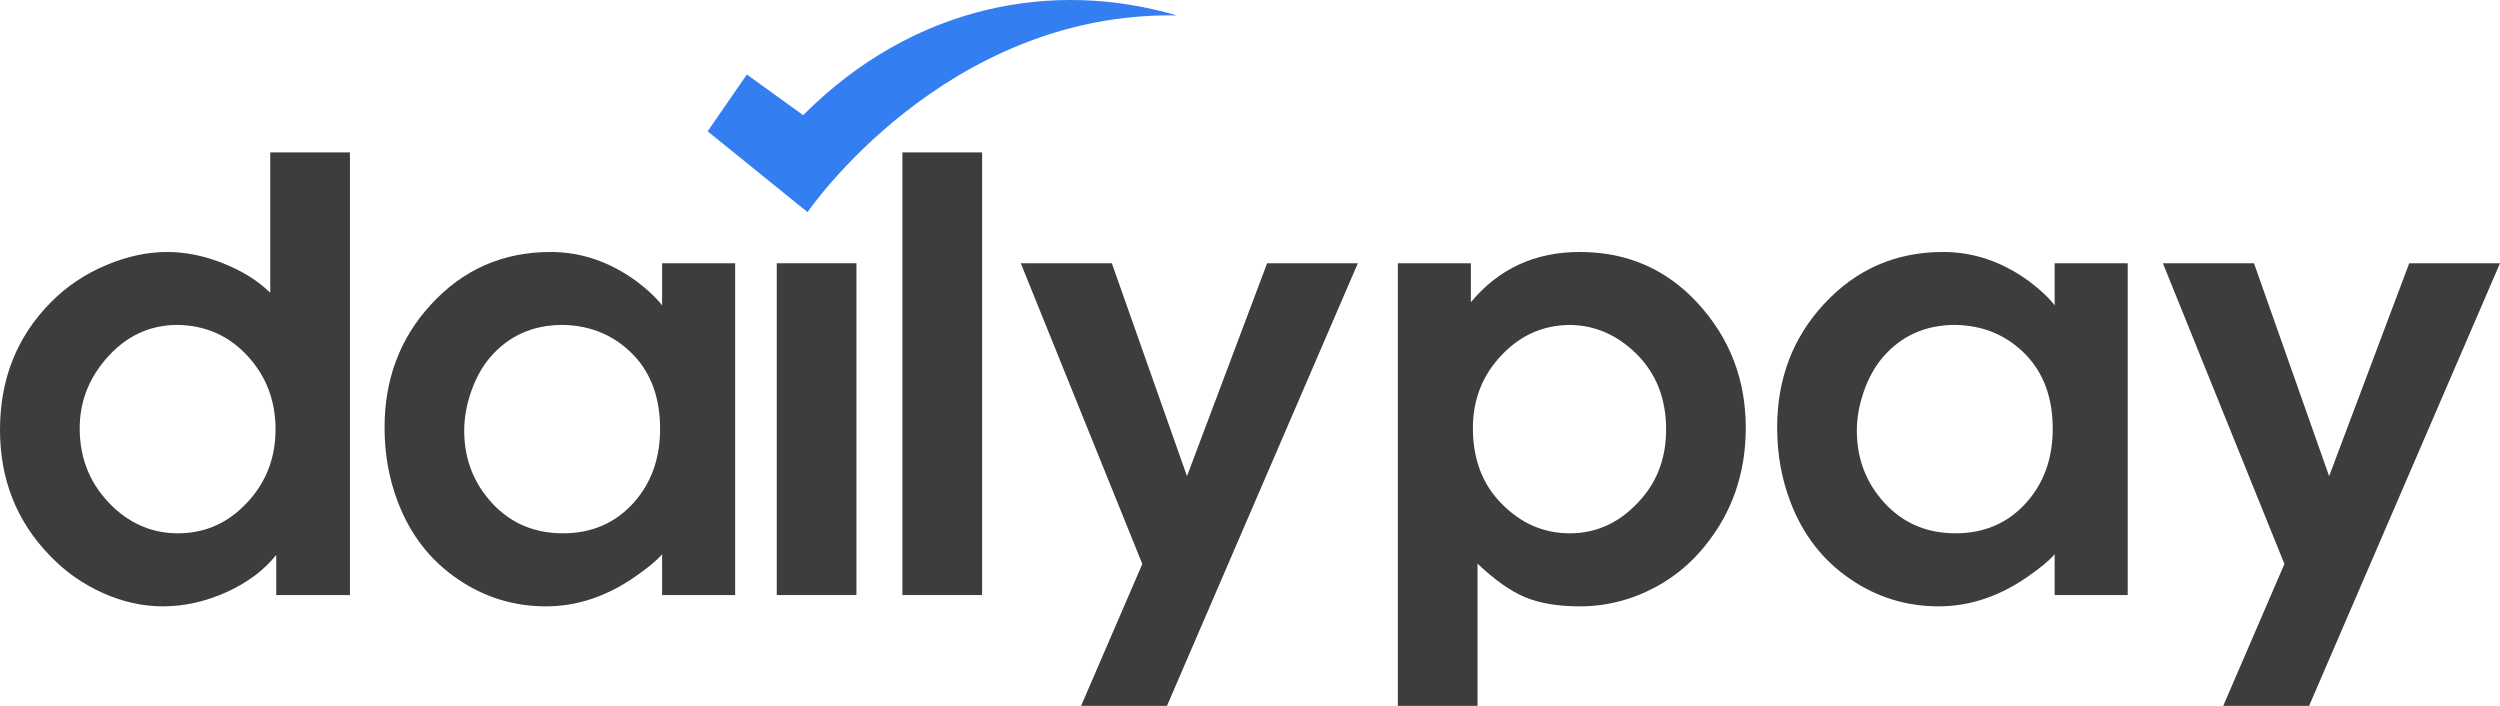<svg width="255" height="72" viewBox="0 0 255 72" fill="none" xmlns="http://www.w3.org/2000/svg">
<g clip-path="url(#clip0_205_214)">
<path d="M27.565 29.863C26.289 28.612 24.675 27.617 22.746 26.852C20.817 26.087 18.918 25.702 17.044 25.702C15.036 25.702 12.982 26.141 10.894 27.019C8.66 27.943 6.74 29.244 5.125 30.899C1.703 34.386 0 38.697 0 43.84C0 48.916 1.703 53.202 5.125 56.714C6.681 58.328 8.476 59.59 10.509 60.493C12.53 61.397 14.563 61.848 16.617 61.848C18.797 61.848 20.951 61.363 23.085 60.406C25.231 59.436 26.921 58.173 28.176 56.605V60.698H35.694V15.546H27.565V29.863ZM24.867 51.613C22.993 53.473 20.746 54.397 18.152 54.397C15.659 54.397 13.467 53.519 11.572 51.747C9.279 49.581 8.129 46.896 8.129 43.69C8.129 41.072 8.999 38.747 10.735 36.694C12.743 34.324 15.207 33.141 18.115 33.141C21.006 33.187 23.411 34.269 25.327 36.389C27.18 38.442 28.105 40.913 28.105 43.777C28.105 46.888 27.022 49.493 24.867 51.613Z" fill="#3D3D3D"/>
<path d="M67.535 31.15C66.916 30.348 66.046 29.536 64.929 28.692C62.184 26.697 59.273 25.702 56.16 25.702C51.307 25.702 47.241 27.483 43.957 31.062C40.806 34.483 39.225 38.668 39.225 43.606C39.225 46.349 39.689 48.908 40.614 51.287C41.89 54.594 43.919 57.186 46.697 59.072C49.404 60.924 52.407 61.848 55.691 61.848C58.863 61.848 61.912 60.832 64.824 58.792C66.125 57.889 67.025 57.132 67.535 56.534V60.698H74.986V26.852H67.535V31.15ZM64.678 51.228C62.803 53.34 60.39 54.397 57.419 54.397C54.282 54.397 51.73 53.214 49.767 50.831C48.153 48.866 47.349 46.566 47.349 43.915C47.349 42.619 47.588 41.285 48.061 39.931C48.533 38.576 49.169 37.426 49.968 36.477C51.864 34.257 54.336 33.141 57.386 33.141C60.31 33.187 62.736 34.236 64.678 36.276C66.451 38.17 67.33 40.666 67.33 43.744C67.33 46.729 66.451 49.221 64.678 51.228Z" fill="#3D3D3D"/>
<path d="M104.12 26.852L116.516 57.525L110.27 72H119.03L138.501 26.852H129.247L121.072 48.569L113.408 26.852H104.12Z" fill="#3D3D3D"/>
<path d="M100.175 15.546H92.046V60.694H100.175V15.546Z" fill="#3D3D3D"/>
<path d="M87.357 26.852H79.228V60.694H87.357V26.852Z" fill="#3D3D3D"/>
<path d="M209.579 31.15C208.96 30.348 208.09 29.536 206.973 28.692C204.228 26.697 201.317 25.702 198.204 25.702C193.351 25.702 189.285 27.483 186.001 31.062C182.85 34.483 181.269 38.668 181.269 43.606C181.269 46.349 181.733 48.908 182.658 51.287C183.934 54.594 185.963 57.186 188.741 59.072C191.448 60.924 194.451 61.848 197.735 61.848C200.907 61.848 203.956 60.832 206.868 58.792C208.165 57.889 209.069 57.132 209.575 56.534V60.698H217.026V26.852H209.575V31.15H209.579ZM206.722 51.228C204.848 53.34 202.434 54.397 199.463 54.397C196.326 54.397 193.774 53.214 191.812 50.831C190.197 48.866 189.398 46.566 189.398 43.915C189.398 42.619 189.636 41.285 190.109 39.931C190.582 38.576 191.213 37.426 192.017 36.477C193.912 34.257 196.384 33.141 199.434 33.141C202.358 33.187 204.785 34.236 206.726 36.276C208.5 38.17 209.378 40.666 209.378 43.744C209.374 46.729 208.496 49.221 206.722 51.228Z" fill="#3D3D3D"/>
<path d="M220.615 26.852L233.011 57.525L226.769 72H235.526L255 26.852H245.742L237.571 48.569L229.907 26.852H220.615Z" fill="#3D3D3D"/>
<path d="M161.138 25.702C156.578 25.702 152.875 27.404 150.03 30.824V26.852H142.58V72H150.708V57.491C152.449 59.151 154.072 60.289 155.549 60.912C157.038 61.53 158.9 61.848 161.125 61.848C163.87 61.848 166.455 61.183 168.902 59.862C170.823 58.825 172.492 57.437 173.902 55.689C176.68 52.269 178.069 48.255 178.069 43.639C178.069 38.718 176.441 34.491 173.182 30.937C169.978 27.45 165.97 25.702 161.138 25.702ZM167.438 50.856C165.405 53.214 162.97 54.397 160.113 54.397C157.448 54.397 155.122 53.381 153.139 51.349C151.206 49.388 150.235 46.825 150.235 43.669C150.235 40.963 151.081 38.614 152.775 36.653C154.787 34.315 157.255 33.145 160.201 33.145C162.694 33.191 164.907 34.148 166.84 36.021C168.907 38.028 169.944 40.625 169.944 43.807C169.944 46.583 169.107 48.941 167.438 50.856Z" fill="#3D3D3D"/>
<path fill-rule="evenodd" clip-rule="evenodd" d="M76.178 7.598L72.179 13.393L82.37 21.638C82.37 21.638 96.331 1.159 120.039 1.573C107.429 -2.127 93.159 0.482 81.922 11.746L76.178 7.598Z" fill="#337FF2"/>
</g>
<defs>
<clipPath id="clip0_205_214">
<rect width="255" height="72" fill="white"/>
</clipPath>
</defs>
</svg>
